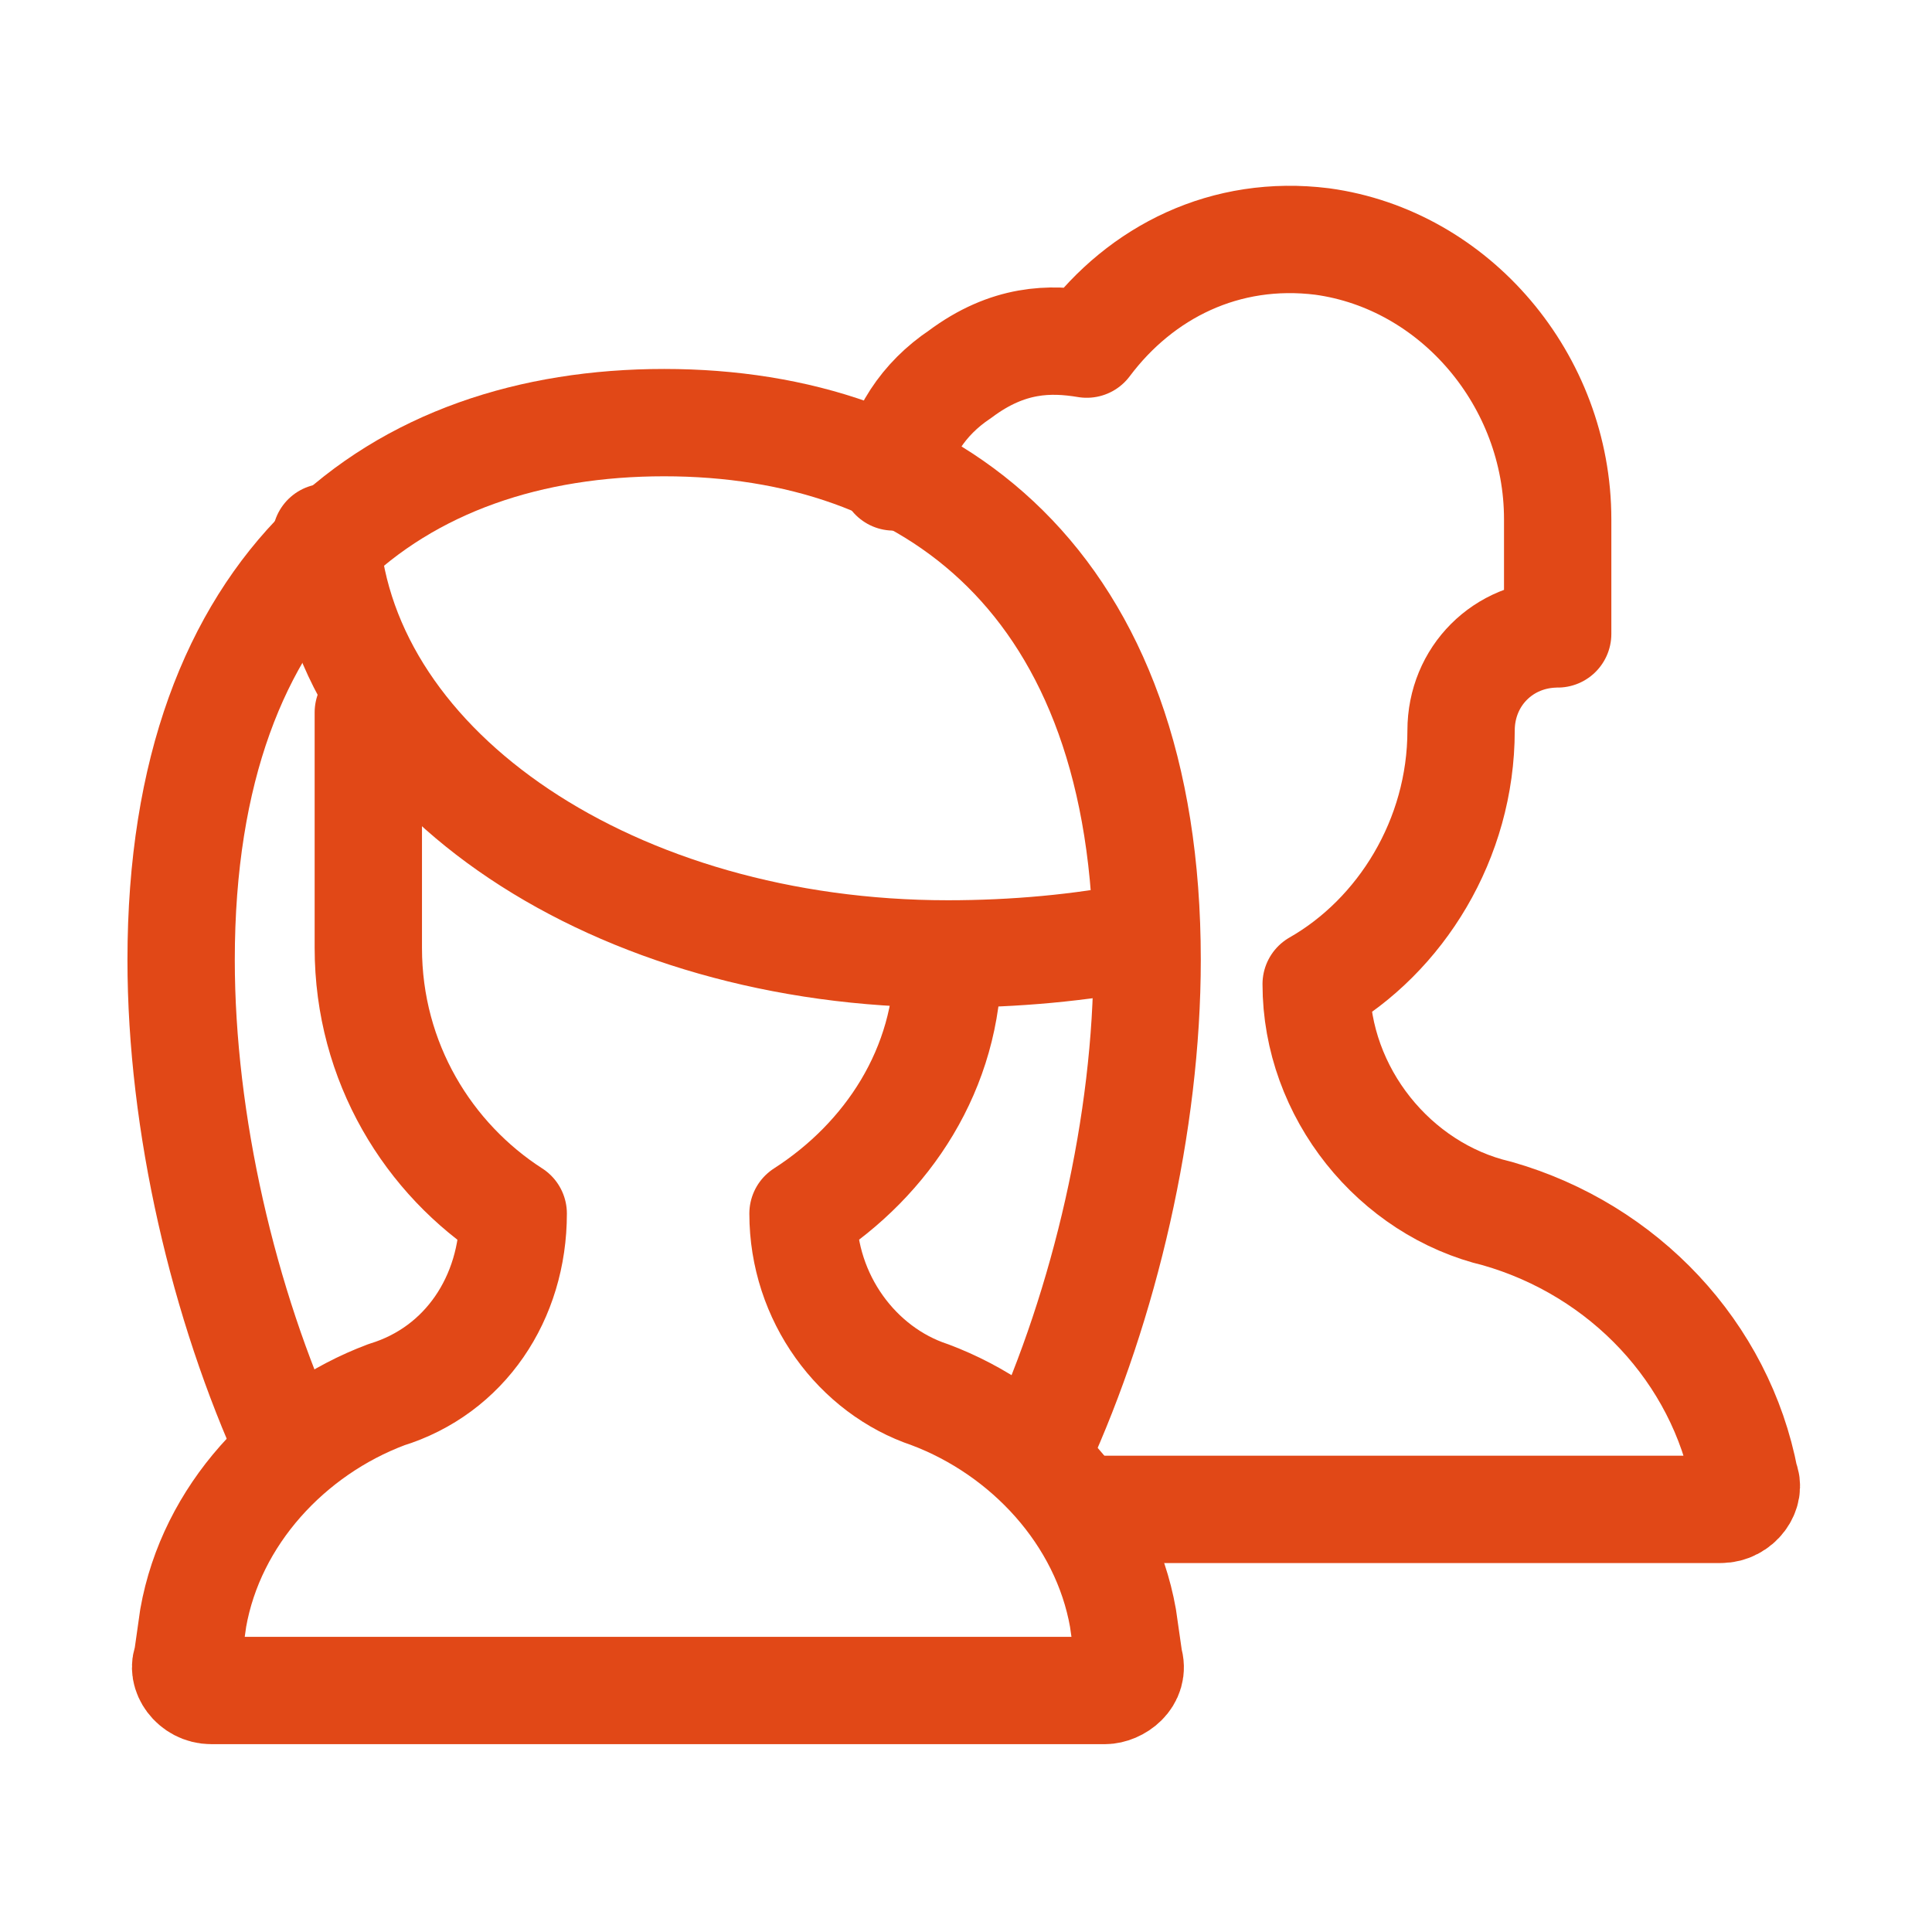 <svg width="36" height="36" viewBox="0 0 36 36" fill="none" xmlns="http://www.w3.org/2000/svg">
<path d="M17.663 17.887C17.663 19.913 16.538 21.6 14.963 22.613C14.963 24.188 15.975 25.538 17.325 25.988C19.125 26.663 20.587 28.238 20.925 30.15L21.038 30.938C21.15 31.275 20.812 31.5 20.587 31.5H3.938C3.6 31.5 3.375 31.163 3.488 30.938L3.6 30.15C3.938 28.238 5.4 26.663 7.2 25.988C8.663 25.538 9.563 24.188 9.563 22.613C7.988 21.6 6.863 19.8 6.863 17.663V13.275" stroke="#E14817" stroke-width="2" stroke-miterlimit="10" stroke-linecap="round" stroke-linejoin="round"/>
<path d="M5.4 27C4.162 24.3 3.375 20.925 3.375 17.887C3.375 10.8 7.425 7.875 12.375 7.875C17.325 7.875 21.375 10.8 21.375 17.887C21.375 20.925 20.587 24.3 19.35 27" stroke="#E14817" stroke-width="2" stroke-miterlimit="10" stroke-linecap="round" stroke-linejoin="round"/>
<path d="M21.262 17.438C20.137 17.663 18.9 17.775 17.663 17.775C11.475 17.775 6.412 14.4 6.075 10.012" stroke="#E14817" stroke-width="2" stroke-miterlimit="10" stroke-linecap="round" stroke-linejoin="round"/>
<path d="M20.137 28.125H32.062C32.4 28.125 32.625 27.788 32.512 27.562C32.062 25.2 30.262 23.288 27.9 22.613C25.987 22.163 24.525 20.363 24.525 18.337C26.1 17.438 27.225 15.637 27.225 13.613C27.225 12.6 28.012 11.812 29.025 11.812V9.675C29.025 7.088 27.112 4.838 24.637 4.5C22.837 4.275 21.262 5.062 20.25 6.412C19.575 6.3 18.787 6.3 17.887 6.975C17.212 7.425 16.762 8.1 16.65 8.887" stroke="#E14817" stroke-width="2" stroke-miterlimit="10" stroke-linecap="round" stroke-linejoin="round"/>
</svg>
